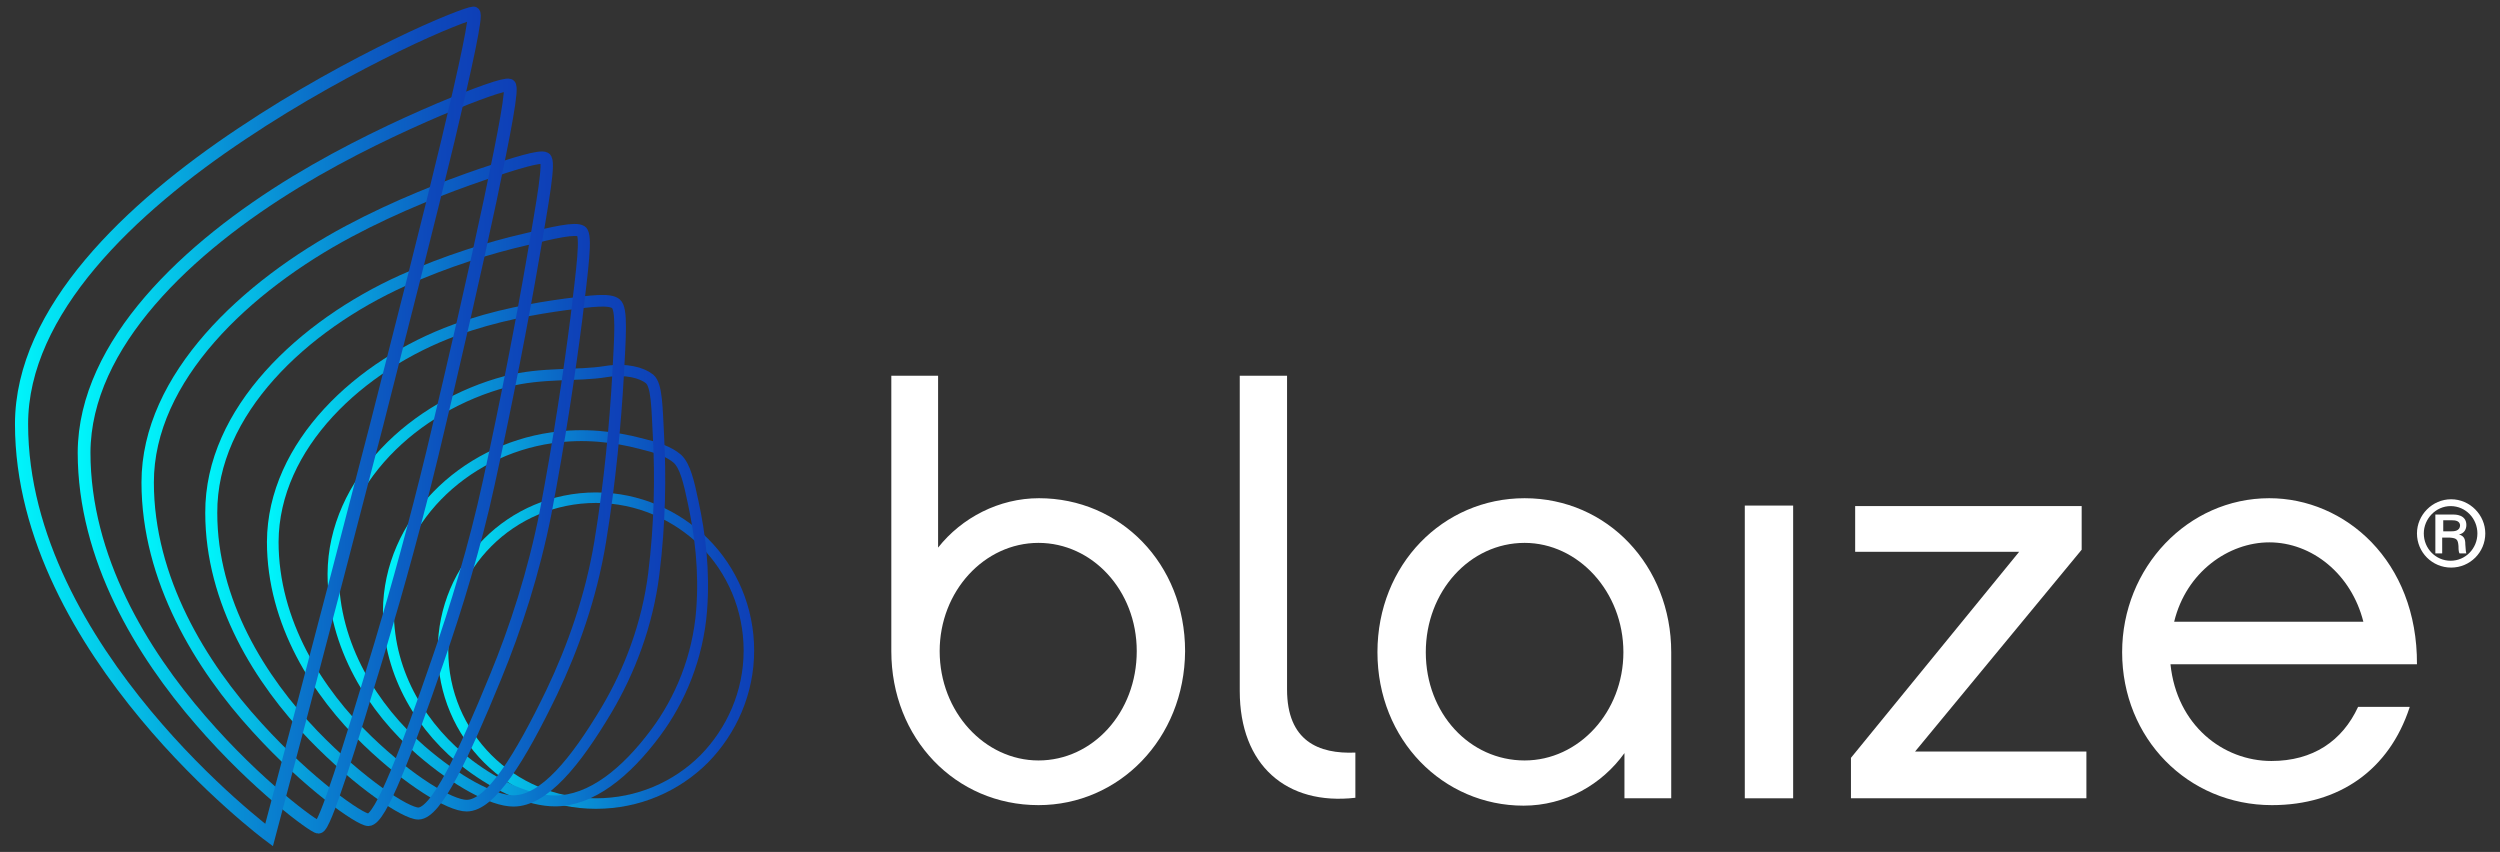 <?xml version="1.0" encoding="UTF-8"?> <!-- Generator: Adobe Illustrator 24.2.1, SVG Export Plug-In . SVG Version: 6.00 Build 0) --> <svg xmlns="http://www.w3.org/2000/svg" xmlns:xlink="http://www.w3.org/1999/xlink" id="Layer_2" x="0px" y="0px" viewBox="0 0 475.7 162.1" style="enable-background:new 0 0 475.7 162.1;" xml:space="preserve"><rect x="0" y="0" width="475.7" height="162.1" fill="#333333" stroke="none"/> <style type="text/css"> .st0{fill:none;stroke:url(#SVGID_1_);stroke-width:2;stroke-miterlimit:10;} .st1{fill:none;stroke:url(#SVGID_2_);stroke-width:2.071;stroke-miterlimit:10;} .st2{fill:none;stroke:url(#SVGID_3_);stroke-width:2.143;stroke-miterlimit:10;} .st3{fill:none;stroke:url(#SVGID_4_);stroke-width:2.214;stroke-miterlimit:10;} .st4{fill:none;stroke:url(#SVGID_5_);stroke-width:2.286;stroke-miterlimit:10;} .st5{fill:none;stroke:url(#SVGID_6_);stroke-width:2.357;stroke-miterlimit:10;} .st6{fill:none;stroke:url(#SVGID_7_);stroke-width:2.429;stroke-miterlimit:10;} .st7{fill:none;stroke:url(#SVGID_8_);stroke-width:2.5;stroke-miterlimit:10;} .st8{fill:#FFFFFF;} </style> <g> <g> <linearGradient id="SVGID_1_" gradientUnits="userSpaceOnUse" x1="83.241" y1="123.831" x2="143.512" y2="123.831"> <stop offset="0" style="stop-color:#00F6FB"></stop> <stop offset="0.169" style="stop-color:#03CFEC"></stop> <stop offset="0.457" style="stop-color:#0891D6"></stop> <stop offset="0.701" style="stop-color:#0B65C5"></stop> <stop offset="0.89" style="stop-color:#0D49BB"></stop> <stop offset="1" style="stop-color:#0E3FB7"></stop> </linearGradient> <path class="st0" d="M142.5,123.8c0,8-3.3,15.3-8.5,20.6c-5.3,5.3-12.6,8.5-20.6,8.5c-16.1,0-29.1-13-29.1-29.1s13-29.1,29.1-29.1 c8,0,15.3,3.3,20.6,8.5C139.3,108.5,142.5,115.8,142.5,123.8z"></path> <linearGradient id="SVGID_2_" gradientUnits="userSpaceOnUse" x1="72.998" y1="117.663" x2="134.841" y2="117.663"> <stop offset="0" style="stop-color:#00F6FB"></stop> <stop offset="0.168" style="stop-color:#03CFEC"></stop> <stop offset="0.455" style="stop-color:#0891D6"></stop> <stop offset="0.699" style="stop-color:#0B65C5"></stop> <stop offset="0.887" style="stop-color:#0D49BB"></stop> <stop offset="0.997" style="stop-color:#0E3FB7"></stop> <stop offset="1" style="stop-color:#0E3FB7"></stop> </linearGradient> <path class="st1" d="M105,83.3c6.2-0.9,11.9-0.2,16.9,1.1c2.9,0.7,5.4,1.5,7,2.9c1.5,1.4,2.2,4.5,3,8.3c1.3,6,2.2,13,1.6,20.6 c-0.7,8.8-4,16.9-8.8,23.3c-5.6,7.5-12.2,12.9-19.1,12.9c-4.8,0-10.8-2.7-16.4-6.9c-8.7-6.6-15.3-17.1-15.3-29.2 C74,99.3,88.2,85.7,105,83.3z"></path> <linearGradient id="SVGID_3_" gradientUnits="userSpaceOnUse" x1="62.39" y1="111.496" x2="126.535" y2="111.496"> <stop offset="0" style="stop-color:#00F6FB"></stop> <stop offset="0.168" style="stop-color:#03CFEC"></stop> <stop offset="0.455" style="stop-color:#0891D6"></stop> <stop offset="0.699" style="stop-color:#0B65C5"></stop> <stop offset="0.887" style="stop-color:#0D49BB"></stop> <stop offset="0.997" style="stop-color:#0E3FB7"></stop> <stop offset="1" style="stop-color:#0E3FB7"></stop> </linearGradient> <path class="st2" d="M96.3,72.6c7-1.8,13.6-1,19-1.9c3.8-0.6,6.8,0.2,8.3,1.4c1.4,1.2,1.4,5.3,1.7,11c0.4,7.4,0.3,16.5-0.9,26.1 c-1.2,9.6-4.6,18.5-9,25.9c-5.9,9.9-11.9,17.3-17.7,17.3c-4,0-10.9-3.8-17.6-9.6c-9.1-7.9-16.7-19.9-16.7-33.6 C63.5,91.6,78.9,77.2,96.3,72.6z"></path> <linearGradient id="SVGID_4_" gradientUnits="userSpaceOnUse" x1="50.861" y1="105.328" x2="119.15" y2="105.328"> <stop offset="0" style="stop-color:#00F6FB"></stop> <stop offset="0.168" style="stop-color:#03CFEC"></stop> <stop offset="0.455" style="stop-color:#0891D6"></stop> <stop offset="0.699" style="stop-color:#0B65C5"></stop> <stop offset="0.887" style="stop-color:#0D49BB"></stop> <stop offset="0.997" style="stop-color:#0E3FB7"></stop> <stop offset="1" style="stop-color:#0E3FB7"></stop> </linearGradient> <path class="st3" d="M86.6,62.8c7.7-2.8,15.2-4.1,21.1-4.9c4.8-0.6,8.3-1.1,9.5-0.1c1.2,1,0.8,6.2,0.4,13.7 c-0.5,8.8-1.5,20.1-3.4,31.6c-1.7,10.4-5.2,20.2-9.2,28.6c-6,12.4-11.6,21.6-16.2,21.6c-3.2,0-11-4.8-18.8-12.3 c-9.6-9.2-18.1-22.6-18.1-37.9C52,84.7,68.5,69.4,86.6,62.8z"></path> <linearGradient id="SVGID_5_" gradientUnits="userSpaceOnUse" x1="38.936" y1="99.161" x2="112.161" y2="99.161"> <stop offset="0" style="stop-color:#00F6FB"></stop> <stop offset="0.168" style="stop-color:#03CFEC"></stop> <stop offset="0.455" style="stop-color:#0891D6"></stop> <stop offset="0.699" style="stop-color:#0B65C5"></stop> <stop offset="0.887" style="stop-color:#0D49BB"></stop> <stop offset="0.997" style="stop-color:#0E3FB7"></stop> <stop offset="1" style="stop-color:#0E3FB7"></stop> </linearGradient> <path class="st4" d="M76.6,53.4c8.5-3.8,16.7-6.3,23.2-7.8c5.7-1.4,9.7-2.3,10.8-1.6c1.1,0.7,0.2,7.1-0.9,16.4 c-1.3,10.2-3.3,23.6-5.9,37.2c-2.2,11.2-5.7,22-9.5,31.2c-6.1,14.9-11.3,26-14.7,26c-2.4,0-11.2-5.8-20-14.9 c-10.1-10.5-19.4-25.4-19.4-42.3C40.1,78.2,57.8,61.9,76.6,53.4z"></path> <linearGradient id="SVGID_6_" gradientUnits="userSpaceOnUse" x1="26.945" y1="92.993" x2="105.239" y2="92.993"> <stop offset="0" style="stop-color:#00F6FB"></stop> <stop offset="0.168" style="stop-color:#03CFEC"></stop> <stop offset="0.455" style="stop-color:#0891D6"></stop> <stop offset="0.699" style="stop-color:#0B65C5"></stop> <stop offset="0.887" style="stop-color:#0D49BB"></stop> <stop offset="0.997" style="stop-color:#0E3FB7"></stop> <stop offset="1" style="stop-color:#0E3FB7"></stop> </linearGradient> <path class="st5" d="M66.4,44c9.2-4.9,18.3-8.4,25.3-10.8c6.5-2.2,11.1-3.6,12-3.1c1,0.5-0.4,8-2.3,19.1c-2,11.7-5,27.1-8.4,42.7 c-2.6,12-6.2,23.7-9.7,33.8C77.3,143.1,72.4,156,70.1,156c-1.6,0-11.4-6.8-21.2-17.6c-10.7-11.7-20.8-28.2-20.8-46.6 C28.1,71.8,46.9,54.4,66.4,44z"></path> <linearGradient id="SVGID_7_" gradientUnits="userSpaceOnUse" x1="14.922" y1="86.826" x2="98.347" y2="86.826"> <stop offset="0" style="stop-color:#00F6FB"></stop> <stop offset="0.168" style="stop-color:#03CFEC"></stop> <stop offset="0.455" style="stop-color:#0891D6"></stop> <stop offset="0.699" style="stop-color:#0B65C5"></stop> <stop offset="0.887" style="stop-color:#0D49BB"></stop> <stop offset="0.997" style="stop-color:#0E3FB7"></stop> <stop offset="1" style="stop-color:#0E3FB7"></stop> </linearGradient> <path class="st6" d="M56.3,34.6c9.9-6,19.8-10.6,27.3-13.8c7.4-3.1,12.5-4.9,13.3-4.6c0.8,0.2-0.9,8.9-3.6,21.8 c-2.8,13.2-6.8,30.7-11,48.2c-3.1,12.8-6.6,25.5-9.9,36.5c-6,19.9-10.6,34.7-11.8,34.7c-0.8,0-11.6-7.8-22.4-20.3 c-11.2-12.9-22.2-30.9-22.2-51C16.1,65.4,35.9,47,56.3,34.6z"></path> <linearGradient id="SVGID_8_" gradientUnits="userSpaceOnUse" x1="2.88" y1="81.085" x2="91.475" y2="81.085"> <stop offset="0" style="stop-color:#00F6FB"></stop> <stop offset="0.168" style="stop-color:#03CFEC"></stop> <stop offset="0.455" style="stop-color:#0891D6"></stop> <stop offset="0.699" style="stop-color:#0B65C5"></stop> <stop offset="0.887" style="stop-color:#0D49BB"></stop> <stop offset="0.997" style="stop-color:#0E3FB7"></stop> </linearGradient> <path class="st7" d="M51.2,158.9c0,0-11.8-8.8-23.5-22.9S4.1,102.3,4.1,80.7s20.8-41.2,42-55.3c10.6-7.1,21.2-12.8,29.4-16.8 s13.9-6.1,14.6-6.1s-1.4,9.8-4.9,24.4s-8.5,34.2-13.5,53.8C61.6,119.8,51.2,158.9,51.2,158.9z"></path> </g> <g> <g> <path class="st8" d="M197.6,153.2c-15.8,0-28-12.7-28-29.3V71.5h8.9v32.7c4.5-5.7,11.6-9.4,19.2-9.4c15.4,0,27.8,12.4,27.8,29.1 C225.4,140.6,212.9,153.2,197.6,153.2z M197.6,103.3c-10.3,0-18.8,9.2-18.8,20.6c0,11.6,8.6,20.8,18.8,20.8 c10.3,0,18.7-9.1,18.7-20.8C216.3,112.3,207.8,103.3,197.6,103.3z"></path> <path class="st8" d="M235.8,71.5h9.1v59.7c0,9.8,6,12.3,13,12v8.6c-13.1,1.5-22-6.2-22-20.3V71.5z"></path> <path class="st8" d="M318,151.9h-8.9v-8.6c-4.3,6-11.3,10-19.2,10c-15.3,0-27.8-12.5-27.8-29.2c0-16.7,12.5-29.3,28-29.3 c15.8,0,27.9,12.9,27.9,29.3V151.9z M290.1,103.3c-10.4,0-18.8,9.2-18.8,20.8c0,11.7,8.4,20.6,18.8,20.6 c10.3,0,18.8-9.2,18.8-20.6C308.9,112.6,300.3,103.3,290.1,103.3z"></path> <path class="st8" d="M341.2,151.9H332V96.2h9.2V151.9z"></path> <path class="st8" d="M397.1,151.9h-44.9v-7.7l32-39.2H353v-8.7h43.1v8.3L364.4,143h32.6V151.9z"></path> <path class="st8" d="M458.5,134.6c-3.9,11.9-13.4,18.6-26.2,18.6c-16,0-28.5-12.7-28.5-29.1c0-16.1,12.5-29.3,28-29.3 c14.4,0,28.2,11.9,28.1,31.6H413c1.2,11.6,10,18.4,19.2,18.4c7.9,0,13.5-3.8,16.5-10.3H458.5z M449.7,118.3 c-2.3-9.1-9.8-15.1-17.9-15.1c-7.7,0-15.8,5.6-18.1,15.1H449.7z"></path> </g> <g> <path class="st8" d="M472.9,101.5c0,3.6-2.9,6.5-6.5,6.5c-3.6,0-6.5-2.9-6.5-6.5c0-3.5,2.9-6.5,6.5-6.5 C470,95,472.9,98,472.9,101.5z M461.2,101.5c0,2.9,2.3,5.2,5.1,5.2c2.8,0,5.1-2.3,5.1-5.2c0-2.8-2.2-5.2-5.1-5.2 C463.5,96.3,461.2,98.7,461.2,101.5z M466.7,97.9c0.5,0,2.6,0,2.6,2c0,0.8-0.4,1.6-1.4,1.8v0c1,0.3,1.2,0.9,1.2,1.9 c0.1,1.3,0.1,1.4,0.2,1.7h-1.3c-0.1-0.2-0.2-0.4-0.2-1.4c-0.1-1.2-0.3-1.5-1.6-1.6h-1.5v3h-1.3v-7.4H466.7z M464.9,101.1h1.5 c0.5,0,1.7,0,1.7-1.2c-0.1-0.8-0.9-0.9-1.5-0.9h-1.7V101.1z"></path> </g> </g> </g> </svg> 